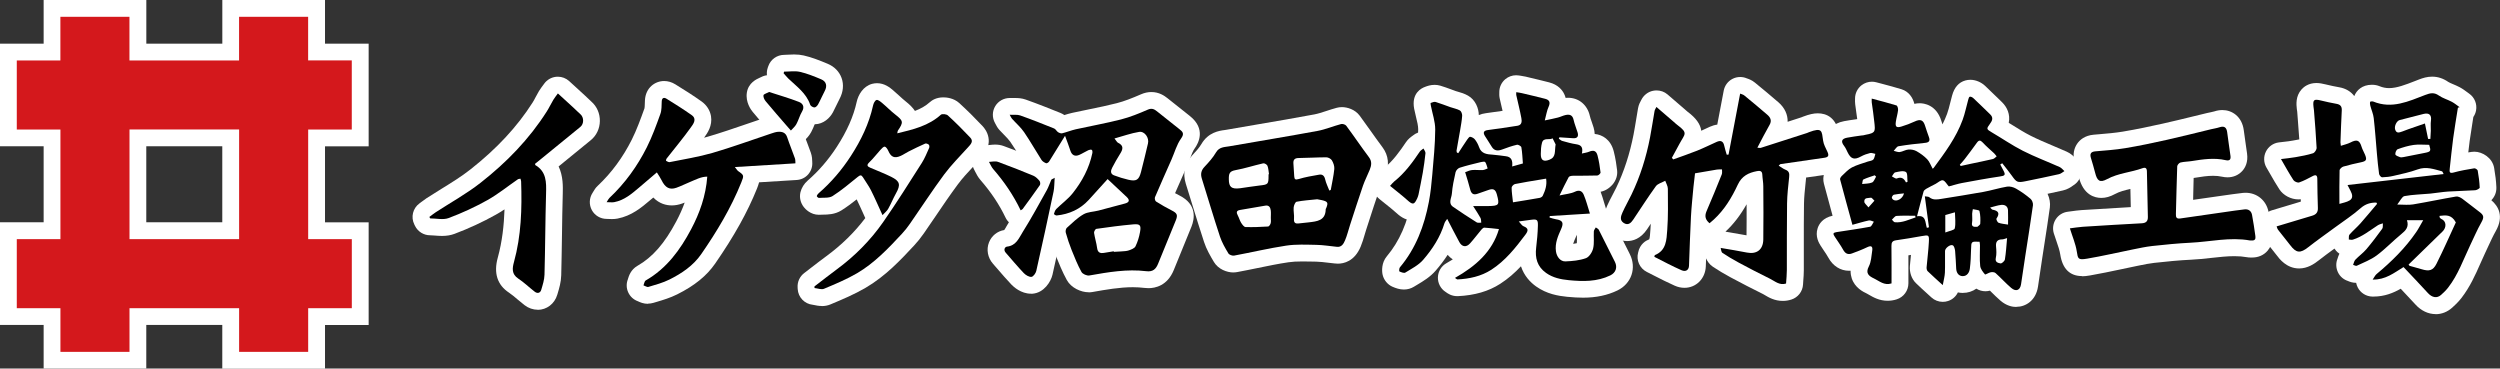 <?xml version="1.0" encoding="UTF-8"?>
<svg xmlns="http://www.w3.org/2000/svg" id="_レイヤー_1" viewBox="0 0 573.37 84.53">
  <rect x="0" y="0" width="573.37" height="84.53" fill="#333333" stroke="none"/>
  <defs>
    <style>.cls-1,.cls-2,.cls-3{stroke-width:0px;}.cls-2{fill:#fff;}.cls-3{fill:#d4181c;}</style>
  </defs>
  <path class="cls-2" d="m462.44,70.4c-.89,0-2.25-.25-3.64-1.45-.78-.67-1.48-1.37-2.16-2.04-.08-.08-.17-.17-.25-.25-.31.08-.65.14-1.04.14-.73,0-1.46-.21-2.08-.6-.88.63-1.94.98-3.11.98-.02,0-.08,0-.1,0-.35,0-.69-.05-1.02-.12-.44.92-1.24,1.64-2.24,1.97-.4.14-.82.2-1.23.2-.95,0-1.88-.35-2.6-1.01l-1.03-.94c-.94-.85-1.75-1.59-2.53-2.35-.99-.97-1.5-2.44-1.38-3.95.07-.79.15-1.58.23-2.37,0-.05.01-.1.02-.15-.2.03-.39.06-.59.1,0,1.36,0,2.71,0,4.07v2.35c0,1.67-1.08,3.16-2.68,3.67-.68.22-1.38.33-2.08.33-1.91,0-3.31-.81-4.24-1.35-.18-.1-.35-.21-.53-.3-.82-.39-2.74-1.3-3.47-3.51-.15-.46-.27-1.04-.26-1.73-.12,0-.23.01-.35.01-1.98,0-3.71-1.1-4.75-3.01-.27-.5-.63-1.03-1.01-1.59-.26-.38-.52-.76-.76-1.15-.33-.52-1.34-2.1-.67-4.06.29-.85,1.11-2.32,3.41-2.81-.69-2.5-1.35-4.93-1.99-7.36-.42-1.61.16-3.35,1.55-4.64.13-.12.53-.51.59-.57-.05-.09-.09-.18-.14-.28l-.15-.31c-.09-.19-.21-.45-.27-.54-1.65-2.14-1.3-4.02-.95-4.94.35-.92,1.34-2.55,4-3.05.84-.16,1.69-.28,2.54-.4l.47-.07c-.07-.56-.15-1.14-.24-1.74-.08-.54-.15-1.09-.22-1.63-.06-.47-.05-.87-.04-1.15v-.2c0-1.2.56-2.33,1.51-3.06.68-.52,1.51-.8,2.35-.8.33,0,.67.04,1,.13l1.37.36c1.53.41,2.98.79,4.46,1.25,1.6.5,2.56,1.88,2.92,3.34.42-.1.83-.14,1.23-.14.88,0,3.83.3,4.97,4.1.07.25.15.49.24.74.4-.79.76-1.59,1.06-2.41.28-.76.49-1.62.72-2.53.14-.55.28-1.11.43-1.66.52-1.9,1.54-3.05,3.06-3.47.36-.1.74-.15,1.13-.15,1.19,0,2.45.52,3.38,1.39,1.12,1.05,2.21,2.12,3.31,3.19l.6.59c1.12,1.1,1.91,2.77,1.51,4.7.25.15.5.31.75.46,1.47.92,2.85,1.78,4.27,2.5,1.62.82,3.31,1.53,5.1,2.29,1.06.45,2.12.89,3.17,1.36.95.42,1.56,1.05,1.93,1.42l.13.13c.93.81,1.41,2.02,1.3,3.25s-.82,2.33-1.88,2.96l-.13.09c-.44.31-1.17.82-2.21,1.05-1.17.27-2.36.52-3.53.77.47.99.67,2.11.53,3.14-.38,2.78-.82,5.59-1.24,8.31l-.5,3.24c-.17,1.12-.34,2.24-.5,3.36-.16,1.08-.32,2.16-.48,3.24-.49,3.2-2.83,4.63-4.94,4.63Z"></path>
  <path class="cls-2" d="m558.61,72.04c-1.7,0-3.34-.78-4.63-2.2-1.11-1.22-2.24-2.42-3.38-3.62-1.67.95-3.68,1.8-6.27,1.8h-.24c-1.42-.03-2.71-.84-3.35-2.1-.17-.33-.29-.69-.36-1.05-.87,0-1.55-.28-1.88-.42.01,0,.08.03.15.04-1.07-.3-1.96-1.03-2.44-2.03s-.52-2.15-.09-3.17l.02-.08c.08-.25.2-.62.4-1.03-.29-.19-.55-.42-.78-.69-.13-.15-.25-.31-.35-.48-1.25.91-2.45,1.79-3.62,2.71-1.09.86-2.58,1.84-4.48,1.85-2.89,0-4.54-2.21-5.16-3.04-.44-.59-.9-1.16-1.37-1.73-.46-.57-.92-1.14-1.36-1.72-.59-.77-.83-1.56-.93-1.91-.32-.95-.26-1.98.17-2.89.47-.98,1.33-1.72,2.37-2.04l6.66-2c0-.18,0-.36-.01-.54-.18.02-.37.03-.55.03-1.7,0-3.45-.92-4.35-2.3-.78-1.19-1.46-2.38-2.18-3.64-.25-.44-.51-.9-.79-1.36-.65-1.12-.7-2.49-.13-3.65.57-1.16,1.69-1.96,2.97-2.12.37-.05.74-.09,1.11-.13.73-.08,1.42-.16,2.06-.28.5-.09,1.02-.18,1.52-.28-.1-1.49-.21-2.98-.33-4.44l-.15-1.96-.02-.12c-.03-.16-.05-.33-.07-.49-.1-.94-.32-2.88,1.09-4.46.49-.55,1.58-1.46,3.4-1.46.72,0,1.41.15,2,.29,1.22.3,2.29.52,3.26.69,1.48.26,2.67.98,3.43,2.02.5-1.3,1.78-2.6,4.05-2.6.62,0,1.21.11,1.74.33.71.29,1.43.44,2.19.44,1.79,0,3.78-.78,5.89-1.6l1-.39c.83-.32,1.83-.64,2.99-.64,1.31,0,2.55.41,3.7,1.21.2.14.64.32,1.06.5.47.2,1,.42,1.55.71.7.37,1.28.81,1.74,1.15.15.11.3.23.45.33,1.24.87,1.85,2.38,1.57,3.87-.1.54-.32,1.04-.62,1.48-.04.23-.08.47-.11.7-.26,1.59-.51,3.18-.73,4.77-.12.88-.22,1.77-.32,2.66.25-.04.49-.08.72-.12.21-.03.46-.05.67-.05,1.87,0,4.14,1.42,4.54,3.72.28,1.6.45,3.04.51,4.4.06,1.26-.43,2.26-1.15,3.01,1.64,1.4,2.93,3.68,1.01,7.09-.61,1.07-1.14,2.23-1.71,3.46-.23.5-.46,1-.7,1.5-.39.81-.75,1.63-1.11,2.45-1.17,2.65-2.39,5.39-4.36,7.94-.73.94-1.56,1.71-2.12,2.21-1.09.97-2.4,1.49-3.8,1.49Z"></path>
  <path class="cls-2" d="m363.05,68.27c-1.07,0-2.19-.06-3.63-.2-2.03-.2-4.68-.64-7.11-2.37-1.32-.94-2.75-2.41-3.48-4.63-1.4,1.49-2.95,2.86-4.77,4.03-2.66,1.71-5.82,2.63-9.67,2.82-.06,0-.13,0-.2,0-1.32,0-2.19-.64-2.52-.88l-.13-.09c-1.13-.73-1.8-2-1.76-3.35.04-1.35.78-2.58,1.96-3.24.51-.29.99-.58,1.45-.87-.43-.28-.82-.63-1.18-1.04-.79,1.22-1.7,2.42-2.75,3.63-1.27,1.46-2.81,2.38-4.18,3.2-.27.16-.54.32-.8.48-.68.42-1.47.64-2.3.64-.99,0-1.83-.3-2.6-.63-1.12-.48-1.99-1.53-2.27-2.72-.22-.9-.26-2.82.94-4.25,2.91-3.46,4.76-7.68,5.82-13.29.37-1.95.57-3.97.73-5.85l.14-1.56c.26-2.93.5-5.7.52-8.47,0-.76-.23-1.74-.49-2.77-.16-.63-.31-1.27-.43-1.9-.69-3.61,1.7-4.75,2.45-5.02l.1-.04c.45-.17,1.19-.44,2.13-.44.44,0,.87.06,1.29.18.88.26,1.69.56,2.48.85.36.14.73.27,1.09.4.18.06.36.11.54.16.61.17,1.44.41,2.28.89,1.7.97,2.44,2.91,2.46,4.45.46-.2.99-.35,1.61-.43,1.31-.17,2.62-.35,3.84-.54-.08-.35-.17-.71-.25-1.07-.14-.58-.27-1.16-.4-1.74-.13-.58-.11-1.06-.1-1.35v-.15c0-1.13.5-2.21,1.37-2.94.7-.59,1.58-.91,2.49-.91.21,0,.43.02.64.05l.4.06c.41.06.79.13,1.17.21l.61.15c1.59.38,3.17.75,4.75,1.16,2.06.53,3.03,1.76,3.47,2.7.12.25.23.53.31.86.19-.02.37-.03.55-.03,2.49,0,4.45,1.64,5.01,4.17.08.39.25.86.43,1.36.15.43.3.86.43,1.3.16.53.23,1.02.25,1.47,1.73.16,3.66,1.26,4.36,3.95.43,1.65.65,3.29.78,4.38.14,1.16-.24,2.33-1.06,3.29-.37.43-1.32,1.37-2.72,1.64.31.84.56,1.67.8,2.48.13.42.26.86.4,1.31.14.45.2.92.18,1.39.47.31,1.14.84,1.61,1.75,1.18,2.31,2.34,4.62,3.49,6.94l.23.47c.76,1.53.89,3.21.37,4.74-.52,1.53-1.66,2.79-3.2,3.54-2.31,1.12-4.91,1.67-7.92,1.67Zm-1.52-14.16c-.32.71-.58,1.3-.73,1.82.28-.04.57-.09.84-.15.04-.34.03-.8.02-1.25,0-.23,0-.46,0-.69-.04.1-.09.19-.12.27Z"></path>
  <path class="cls-2" d="m408.85,69.01c-1.86,0-3.21-.8-4.11-1.34-.17-.1-.33-.2-.5-.28-2.36-1.15-4.64-2.35-7.35-3.79-1.43-.77-2.78-1.58-4.03-2.41-.83-.56-1.3-1.29-1.57-1.93-.02.62-.05,1.25-.07,1.87-.12,2.78-2.22,4.88-4.89,4.88-.75,0-1.5-.16-2.24-.49-1.61-.71-3.15-1.5-4.64-2.26-.59-.3-1.17-.6-1.75-.89-1.64-.82-2.48-2.68-2-4.45.4-1.99,1.83-2.75,2.43-2.98.08-.03.12-.06.12-.06.13-.24.21-1.33.25-1.98l.03-.42c.03-.39.05-.78.07-1.17-.28.42-.55.83-.83,1.25-1.52,2.26-3.34,2.73-4.59,2.73-.98,0-1.93-.28-2.82-.84-.92-.58-3.77-2.81-1.76-7.27.4-.9.84-1.74,1.27-2.55.28-.54.56-1.08.83-1.62,1.77-3.68,3.1-7.77,3.95-12.15.22-1.13.4-2.26.59-3.4.14-.88.29-1.75.44-2.63.15-.83.48-1.43.68-1.79l.07-.13c.53-1.07,1.53-1.86,2.7-2.09.26-.05.53-.08.8-.08.91,0,1.8.31,2.5.91l3.96,3.41.33.29c.1.09.2.18.31.27,1.91,1.42,2.95,2.83,3.15,4.37.14-.06.28-.13.42-.2.52-.24,1.04-.48,1.56-.72.57-.25,1.13-.42,1.69-.49l1.48-7.79c.22-1.15.94-2.13,1.97-2.68.56-.3,1.19-.45,1.81-.45.51,0,1.03.1,1.51.31.43.14,1.15.39,1.87.98,1.75,1.43,3.6,2.96,5.41,4.53,1.43,1.25,2.14,2.83,2.09,4.45.86-.28,3.15-1.02,3.15-1.02.15-.07.29-.12.42-.17,1.41-.53,2.4-.75,3.34-.75,1.96,0,4.42.92,4.99,5.29l.06.47c.04.16.27.65.42.96l.23.48c.76,1.64.77,3.15.05,4.48-.5.91-1.55,2.07-3.73,2.38-1.57.22-3.14.45-4.7.67,0,.1-.01.19-.02.29l-.1.99c-.17,1.65-.34,3.2-.36,4.71-.05,3.17-.04,6.4-.04,9.53,0,1.91,0,3.83,0,5.74,0,.83-.06,1.6-.12,2.35-.02.31-.05.62-.06.93-.09,1.59-1.16,2.96-2.67,3.44-.64.21-1.3.31-1.96.31Zm-11.62-15.62c1.14.19,2.24.38,3.33.58.03-2.36.03-4.75.02-7.12-1.45,2.55-3.02,4.59-4.85,6.28.51.09,1.01.17,1.51.26Z"></path>
  <path class="cls-2" d="m282.89,62.49c-1.51,0-3.48-.74-4.47-2.39-.88-1.47-1.73-2.94-2.28-4.62-.95-2.88-1.85-5.82-2.73-8.66-.48-1.57-.96-3.13-1.45-4.69-.76-2.43-.25-4.68,1.49-6.52.75-.79,1.59-1.71,2.1-2.59,1.57-2.68,4.08-3.03,5.29-3.19.13-.02.26-.03.39-.06,2.38-.42,4.76-.82,7.14-1.23,4.29-.73,8.73-1.49,13.07-2.3.84-.16,1.77-.46,2.74-.78.77-.25,1.56-.52,2.41-.74.37-.1.77-.15,1.18-.15,1.21,0,3,.51,4.08,1.97.85,1.15,1.68,2.31,2.5,3.47.89,1.25,1.77,2.5,2.69,3.72,1.45,1.93,1.67,4.17.67,6.66-.21.53-.45,1.06-.69,1.59-.3.66-.58,1.28-.78,1.85-.78,2.26-1.53,4.59-2.26,6.85l-.68,2.1c-.12.36-.22.73-.33,1.09-.24.83-.52,1.77-.91,2.71-1.42,3.38-3.88,3.89-5.23,3.89-.24,0-.49-.02-.75-.05-.47-.05-.94-.11-1.42-.16-.98-.12-1.91-.23-2.77-.25l-1.07-.02c-.71-.02-1.42-.03-2.13-.03-1.3,0-2.31.06-3.18.19-2.37.35-4.7.83-7.17,1.34-1.53.31-3.06.63-4.6.91-.28.05-.57.08-.86.08Z"></path>
  <path class="cls-2" d="m249.67,67.03c-1.72,0-3.98-.97-5-2.81-1.01-1.84-1.79-3.77-2.48-5.47-.52-1.29-1-2.7-1.46-4.32-.13-.46-.2-1-.18-1.56-.86-.37-1.57-.97-1.98-1.54-.72-1.01-.92-2.32-.53-3.5l.03-.1c.19-.57.53-1.64,1.45-2.55.51-.51,1.05-.98,1.59-1.46.72-.63,1.39-1.23,1.86-1.81.73-.91,1.35-1.82,1.88-2.74-.27-.11-.53-.24-.77-.4-.08.12-.15.24-.23.36-.69,1.09-2.15,2.18-3.87,2.18-.51,0-1.08-.11-1.55-.31-1.24-.52-2.18-1.27-2.8-2.23-.55-.86-1.09-1.74-1.62-2.62-.78-1.28-1.51-2.49-2.31-3.64-.33-.47-.84-1-1.39-1.56-.37-.38-.74-.76-1.1-1.15-.44-.49-.69-.97-.85-1.29-.04-.08-.09-.17-.15-.28-.69-1.22-.67-2.73.07-3.92.7-1.14,1.95-1.83,3.28-1.83.06,0,.13,0,.19,0,.11,0,.22,0,.32,0h.74c.7,0,1.53.04,2.44.36,2.82,1,5.58,2.1,7.95,3.06.35.14.65.31.91.49.54-.17,1.13-.36,1.78-.5,1.31-.29,2.63-.56,3.95-.83,2.19-.45,4.25-.87,6.31-1.4,1.73-.44,3.47-1.14,5.56-2.04.78-.34,1.57-.51,2.35-.51,1.74,0,2.95.81,3.71,1.42.94.75,5.12,4.07,5.12,4.07,3.71,2.96,2.01,6.19,1.11,7.44-.4.55-.74,1.44-1.09,2.38-.22.58-.44,1.16-.69,1.72l-1.09,2.46c-.55,1.23-1.09,2.47-1.63,3.7.34.19.69.37,1.04.55,4.04,2.05,3.43,5.35,2.72,7.13-.91,2.25-1.83,4.5-2.75,6.75l-1.31,3.21c-1.47,3.61-4.27,4.15-5.8,4.15-.3,0-.61-.02-.94-.06-.85-.1-1.71-.16-2.64-.16-3,0-6.04.53-9.26,1.1-.3.05-.58.08-.86.08Z"></path>
  <path class="cls-2" d="m477.53,63.32c-2.81,0-4.5-1.66-5.01-4.93-.15-.96-.48-1.93-.87-3.05-.21-.59-.41-1.2-.61-1.82-.34-1.09-.17-2.27.44-3.23.62-.96,1.63-1.59,2.76-1.73.27-.03.55-.07.84-.11.71-.1,1.51-.21,2.35-.27,3.75-.24,7.5-.47,11.26-.68-.03-1.39-.06-2.78-.09-4.17-1.35.32-2.52.62-3.51,1.16-1.14.62-2.14.9-3.15.9-1.48,0-4.13-.62-5.17-4.8-.22-.89-.49-1.78-.77-2.73l-.16-.54c-.61-2.04-.04-3.48.54-4.34.58-.85,1.71-1.91,3.83-2.09l1.19-.1c1.88-.16,3.66-.31,5.38-.59,3.26-.54,6.51-1.24,9.25-1.85,2.29-.51,4.62-1.08,6.87-1.63,1.09-.27,2.19-.54,3.29-.8.28-.07.57-.13.85-.18.31-.06.6-.12.77-.18.66-.22,1.29-.32,1.91-.32,2.14,0,4.48,1.44,4.89,4.65.13,1.03.28,2.06.43,3.09.11.74.22,1.49.32,2.24.27,1.96-.42,3.23-1.05,3.94-.85.97-2.07,1.51-3.42,1.51-.42,0-.85-.05-1.31-.15-.61-.14-1.27-.2-2.01-.2-1.31,0-2.66.2-4.3.47-.05,0-.11.02-.16.02-.04,1.21-.06,2.42-.09,3.63-.01.46-.02.92-.03,1.39,2.33-.34,4.66-.67,7-1l2.05-.29c.79-.11,1.58-.22,2.37-.3.21-.02.42-.03.61-.03,2.64,0,4.76,1.77,5.27,4.39.26,1.34.45,2.66.64,3.94l.16,1.1c.29,1.99-.52,3.28-1.03,3.87-.86,1-2.11,1.55-3.51,1.55-.08,0-.17,0-.26,0-.04,0-.09,0-.15,0-.28,0-.54-.02-.8-.07-.88-.16-1.83-.24-2.89-.24-1.7,0-3.45.2-5.3.4-1.49.17-3.03.34-4.62.41-2.81.13-5.61.42-8.48.73-1.09.12-2.23.35-3.44.6l-.73.15c-1.18.24-2.35.49-3.53.74-2.28.48-4.63.98-7,1.39-.76.13-1.31.19-1.82.19Z"></path>
  <path class="cls-2" d="m188.47,70.18c-.69,0-1.3-.12-1.74-.22-.11-.02-.22-.05-.33-.06-1.88-.19-3.34-1.72-3.45-3.61l-.02-.37c-.08-1.28.49-2.51,1.51-3.29.53-.4,1.05-.81,1.57-1.21,1.18-.91,2.37-1.83,3.57-2.71,3.43-2.52,6.41-5.44,8.87-8.69-.14-.32-.29-.63-.42-.94-.53-1.17-1.03-2.29-1.55-3.35-1.1.87-2.24,1.72-3.48,2.51-1.52.96-3.16.98-4.26.99-.22,0-.43,0-.64.02-.1,0-.21.01-.3.01h0c-1.9,0-3.11-1.33-3.43-1.74-.78-.99-1.07-2.23-.79-3.42.24-1.01.84-1.97,1.68-2.7,2.52-2.19,4.76-4.79,6.66-7.72,2.33-3.6,3.83-6.98,4.56-10.31.36-1.62,1.47-3.57,3.53-4.14.34-.09.78-.15,1.13-.15,1.76,0,3.01,1.05,3.68,1.62.49.41.96.84,1.43,1.27.51.47.99.91,1.46,1.28.93.73,1.64,1.45,2.13,2.19,1.28-.49,2.42-1.11,3.38-1.98.58-.52,1.58-1.13,3.14-1.13.67,0,2.35.13,3.65,1.31,1.8,1.65,3.6,3.43,5.35,5.29.75.8,2.95,3.7-.37,7.34l-.1.11c-.53.58-1.06,1.16-1.6,1.74-1.33,1.42-2.58,2.77-3.63,4.19-1.75,2.36-3.46,4.87-5.1,7.3-.88,1.3-1.77,2.6-2.67,3.9-.73,1.05-1.45,1.95-2.2,2.75-3.09,3.32-6.59,7.08-11.19,9.76-2.57,1.5-5.26,2.63-7.86,3.72l-.16.07c-.61.26-1.29.39-2,.39Z"></path>
  <path class="cls-2" d="m148.61,69.68c-1.05,0-1.84-.37-2.27-.57l-.07-.03c-.98-.36-1.77-1.09-2.2-2.05-.43-.95-.45-2.03-.06-3l.02-.08c.19-.63.62-2.09,2.16-2.98,3.49-2,6.23-5.14,8.91-10.19.79-1.49,1.43-2.92,1.93-4.32-.2.08-.4.15-.61.23-.8.28-1.58.42-2.34.42-1.24,0-2.84-.36-4.25-1.81-.26.22-.51.44-.77.65-1.91,1.62-4.2,3.56-7.44,4.18-.41.08-.82.11-1.29.11-.2,0-.42,0-.65-.02-.17,0-.35-.02-.55-.02-1.41,0-2.71-.77-3.39-2.01-.67-1.24-.62-2.75.15-3.94.09-.14.15-.25.21-.34.21-.36.5-.85,1.03-1.34,3.11-2.92,5.72-6.46,7.77-10.54,1.13-2.25,2.04-4.77,2.92-7.21.04-.16.06-.7.07-1.06,0-.26.02-.52.03-.77.16-2.9,2.33-4.41,4.4-4.41.88,0,1.77.26,2.57.76,2.15,1.33,4.09,2.55,6.01,3.92,1.18.84,1.94,2.04,2.17,3.37.37,2.22-.87,3.94-1.39,4.67-.07.09-.13.19-.2.28.28-.07.56-.15.83-.23,3.03-.88,6.1-1.94,9.08-2.96,1.42-.49,2.84-.97,4.26-1.45l.11-.04c.59-.2,1.41-.47,2.37-.54.21-.02.41-.02.61-.02,2.62,0,4.66,1.46,5.47,3.91.29.87.62,1.73.95,2.59.28.73.56,1.45.81,2.19.3.85.31,1.62.32,2.03v.1c.09,1.03-.24,2.03-.92,2.82-.68.79-1.65,1.24-2.68,1.3l-8.59.53c-.12.47-.29.95-.49,1.45-2.19,5.44-5.24,10.9-9.58,17.18-1.96,2.83-4.73,5.08-8.72,7.07-1.58.79-3.24,1.29-4.69,1.72l-.75.22c-.4.12-.82.18-1.25.19Z"></path>
  <path class="cls-2" d="m123.33,71.04c-1.07,0-2.12-.36-3.02-1.05-.56-.43-1.11-.89-1.65-1.35-.67-.57-1.3-1.1-1.91-1.51-2.7-1.78-3.57-4.49-2.58-8.06,1.02-3.7,1.42-7.47,1.54-11.05-.65.43-1.31.84-2.01,1.23-3,1.68-6.18,3.15-9.45,4.38-.85.32-1.79.48-2.87.48-.61,0-1.18-.05-1.69-.09-.35-.03-.71-.06-1.05-.06-1.46,0-2.8-.83-3.45-2.14l-.17-.35c-.83-1.68-.34-3.7,1.17-4.81l.41-.31c.4-.31.81-.61,1.23-.89,1.13-.73,2.27-1.44,3.42-2.15,2.37-1.46,4.6-2.84,6.63-4.44,6.05-4.76,10.72-9.78,14.27-15.35.25-.39.46-.79.67-1.2.25-.47.51-.95.78-1.41.35-.57.73-1.07,1-1.43l.22-.3c.65-.89,1.64-1.46,2.73-1.57.13-.01.26-.02.39-.02.96,0,1.89.36,2.6,1.01l1.12,1.02c.86.79,1.69,1.54,2.52,2.31.24.22.47.44.7.66.25.24.5.49.76.72,1.26,1.1,1.97,2.73,1.94,4.47-.03,1.72-.78,3.3-2.06,4.35l-7.4,6.04c1.06,2.22.99,4.62.95,6.31-.09,3.17-.14,6.34-.18,9.51-.05,3.05-.09,6.1-.17,9.14-.04,1.59-.46,2.98-.83,4.21l-.08.26c-.61,2.07-2.42,3.46-4.49,3.46Z"></path>
  <path class="cls-2" d="m236.46,67.36c-2.31,0-4-1.59-4.47-2.07-1.13-1.18-2.18-2.41-3.2-3.59-.35-.41-.7-.82-1.06-1.22-1.2-1.37-1.55-3.25-.91-4.88.59-1.52,1.92-2.59,3.5-2.84.15-.2.35-.56.49-.81.17-.29.34-.59.51-.86,1.52-2.41,2.95-5,4.34-7.5l1.03-1.85c.13-.24.28-.6.43-.99.15-.37.29-.74.46-1.1.59-1.3,1.67-1.85,2.07-2.05.07-.04.17-.08.29-.16.6-.34,1.26-.52,1.93-.52.71,0,1.43.2,2.05.59,1.21.76,1.9,2.13,1.79,3.56-.03.38-.04.73-.06,1.06-.04.83-.08,1.7-.28,2.63-1.44,6.8-2.74,12.76-3.98,18.23-.36,1.58-1.92,4.16-4.58,4.37-.1,0-.27.01-.37.01Z"></path>
  <path class="cls-2" d="m234.09,52.06c-.35,0-.7-.05-1.04-.14-1.06-.3-1.97-1.03-2.44-2.03-1.44-3-3.31-5.81-5.72-8.58-.6-.68-.95-1.39-1.21-1.9-.06-.12-.12-.25-.19-.37-.68-1.18-.68-2.63-.02-3.81s1.91-1.93,3.27-1.96c.11,0,.22-.02.33-.03.39-.04.79-.08,1.17-.08.71,0,1.34.11,1.95.33,2.47.89,5.11,1.92,8.3,3.25,1.32.55,2.22,1.48,2.86,2.23,1.31,1.55,1.46,4.03.33,5.66-1.13,1.63-2.31,3.25-3.45,4.8l-.56.77c-.53.73-1.17,1.09-1.44,1.24-.63.4-1.37.62-2.12.62Z"></path>
  <path class="cls-2" d="m324.03,50.56c-1.87,0-3.15-1.15-3.91-1.84-.73-.66-1.55-1.31-2.42-2-.43-.35-.88-.7-1.34-1.08-.83-.67-1.34-1.66-1.41-2.73-.07-1.06.3-2.11,1.03-2.89.09-.09.16-.18.24-.27.29-.33.64-.74,1.15-1.14,2.07-1.65,3.71-3.95,5.07-5.98.53-.79,1.18-1.24,1.53-1.49l.09-.07c.69-.57,1.54-.87,2.42-.87.3,0,.59.03.89.1,1.14.27,2.07,1.04,2.58,2.09.33.57.97,1.66.82,3.13-.14,1.46-.36,3.02-.66,4.77-.24,1.38-.52,2.74-.79,4.11l-.2.97c-.11.54-.29,1.09-.54,1.64-.4.88-1.6,3.55-4.56,3.55Z"></path>
  <path class="cls-2" d="m186.8,28.5c-1.71,0-3.91-1.13-4.62-3.24-.37-1.11-1.3-1.98-2.77-3.3-.42-.38-.84-.75-1.24-1.14-.42-.4-.75-.79-1.04-1.13l-.29-.33c-.92-1.04-1.21-2.5-.76-3.82l.13-.37c.54-1.55,2-2.59,3.64-2.59.31,0,.62-.02.92-.04.45-.02.9-.05,1.34-.05.82,0,1.55.08,2.22.23,1.91.44,3.62,1.13,5.5,1.91,1.54.64,2.67,1.81,3.19,3.27.54,1.51.37,3.2-.46,4.76-.23.43-.44.88-.65,1.32-.28.6-.57,1.2-.88,1.78-.7,1.3-2.16,2.7-4.15,2.74-.03,0-.06,0-.09,0Z"></path>
  <path class="cls-2" d="m181.39,33.79c-1.11,0-2.16-.48-2.89-1.31,0,0-.79-.89-1.03-1.17l-1.18-1.36c-1.23-1.42-2.46-2.84-3.66-4.29-.4-.48-1.68-2.23-1.34-4.42.35-2.26,2.25-3.1,2.97-3.42.09-.04.19-.08.28-.13.58-.31,1.22-.47,1.87-.47.4,0,.8.06,1.18.19.64.21,1.28.41,1.92.61,1.68.53,3.42,1.08,5.14,1.75,1.53.59,2.69,1.77,3.18,3.22.51,1.48.3,3.1-.57,4.56-.13.21-.28.59-.43.98-.21.53-.45,1.14-.79,1.77-.47.86-1.05,1.45-1.48,1.88-.09.09-.19.19-.27.29-.73.83-1.79,1.31-2.89,1.31h0Z"></path>
  <path class="cls-1" d="m454.06,55.45c-1.98-.1-1.95-.1-2,1.71-.04,1.48-.09,2.97-.28,4.44-.11.9-.65,1.75-1.65,1.73-.93-.02-1.42-.76-1.48-1.7-.08-1.36-.12-2.73-.25-4.09-.05-.46-.23-1.14-.54-1.28-.59-.27-1.76.65-1.77,1.3-.03,1.66.04,3.32-.03,4.98-.04.85-.28,1.7-.49,2.85-1.37-1.25-2.44-2.2-3.47-3.2-.19-.19-.26-.59-.24-.88.16-1.92.42-3.84.52-5.77.09-1.68,0-1.68-1.66-1.39-1.95.34-3.91.69-5.87.96-.86.12-1.06.52-1.05,1.32.04,2.86.02,5.71.02,8.57-1.69.54-2.79-.55-4.01-1.13-1.12-.53-2.05-1.14-1.2-2.76.55-1.05.59-2.39.78-3.61.13-.83-.09-1.31-1.11-.82-1.14.55-2.34,1.01-3.54,1.45-.92.34-1.55.02-2.03-.87-.56-1.03-1.28-1.98-1.91-2.97-.15-.23-.35-.55-.28-.75.06-.17.45-.27.71-.31,2.56-.4,5.13-.75,7.68-1.23.34-.06.57-.75.85-1.16-.38-.1-.8-.36-1.14-.28-1.23.26-2.44.64-3.77,1-.99-3.6-1.93-7-2.83-10.42-.06-.23.22-.63.45-.84.72-.67,1.41-1.45,2.27-1.9,1.14-.59,2.42-.92,3.65-1.35.42-.15.97-.16,1.24-.45.29-.31.33-.87.48-1.31-.41-.07-.84-.28-1.21-.19-.71.17-1.43.43-2.07.78-1.52.84-2.32.62-3.07-.92-.25-.51-.47-1.05-.82-1.5-.78-1.01-.58-1.64.69-1.88,1.1-.21,2.21-.35,3.31-.51.12-.02.26,0,.37-.03.83-.24,1.89-.26,2.42-.8.4-.41.22-1.48.14-2.25-.14-1.51-.39-3.01-.59-4.52-.03-.26,0-.53,0-.86,1.98.53,3.84,1,5.67,1.57.23.07.41.72.37,1.08-.1.89-.38,1.76-.51,2.65-.17,1.18.13,1.46,1.31,1.1,1.02-.31,2.03-.69,3-1.14,1.33-.63,1.99-.37,2.41,1.03.26.86.57,1.7.87,2.55.3.83.05,1.22-.86,1.31-2.05.21-4.1.44-6.13.78-.41.07-.73.69-1.09,1.05.46.1.95.34,1.38.28.68-.1,1.33-.53,2.01-.58.61-.05,1.33.09,1.86.39.88.5,1.73,1.11,2.43,1.84.53.55.8,1.36,1.24,2.15-.09.05.12,0,.22-.13,2.57-3.49,5.18-6.97,6.68-11.09.53-1.45.82-2.98,1.24-4.47.08-.29.19-.75.37-.8.24-.07.63.13.85.34,1.3,1.22,2.58,2.48,3.86,3.72.78.76.45,1.47-.09,2.19-.84,1.13-.77,1.2.44,1.92,2.39,1.4,4.67,2.98,7.13,4.23,2.74,1.39,5.63,2.47,8.44,3.73.42.19.73.61,1.09.93-.41.24-.79.6-1.23.7-2.53.57-5.08,1.09-7.62,1.61-1.91.39-2.12.28-3.21-1.26-.69-.98-1.46-1.9-2.2-2.85-.15.09-.31.19-.46.28.24.45.47.89.71,1.34.58,1.07.38,1.25-.83,1.42-2.89.42-5.77.96-8.65,1.49-.96.18-1.9.49-2.99.77.09.03-.01.03-.06-.02-.45-.48-.82-1.26-1.34-1.37-.48-.1-1.11.52-1.67.82-.73.38-1.47.74-2.18,1.15-.24.14-.51.38-.58.62-.51,1.81-.97,3.64-1.5,5.66,2.13-.35,1.84,1.45,2.26,2.66.16-.05.32-.1.48-.14-.31-2.29-.61-4.59-.95-7.1.42.08.82.04,1.04.22.85.68,1.78.52,2.72.37,3.22-.53,6.45-1.01,9.66-1.6,1.82-.33,3.6-.9,5.43-1.21.65-.11,1.47.11,2.06.45,1.18.67,2.3,1.47,3.33,2.34.36.3.63,1.01.56,1.49-.53,3.84-1.15,7.67-1.74,11.5-.34,2.2-.65,4.41-.99,6.61-.21,1.38-1.16,1.78-2.26.84-1.25-1.07-2.36-2.31-3.59-3.41-.24-.22-.76-.25-1.11-.18-.47.09-1.22.61-1.31.49-.48-.56-1.03-1.25-1.1-1.94-.16-1.56-.04-3.15-.05-4.73,0-.28-.06-.55-.09-.81Zm-4.58-17.67c.07.1.13.19.2.29.78-.17,1.55-.34,2.33-.51,1.69-.36,3.38-.69,5.06-1.09.32-.07.57-.4.86-.61-.2-.24-.37-.5-.59-.71-.87-.82-1.8-1.58-2.6-2.46-.56-.6-.9-.58-1.35.05-.91,1.27-1.85,2.52-2.8,3.76-.34.44-.73.85-1.1,1.27Zm10.84,16.83c-.57.16-.84.29-1.11.29-1.12,0-1.52.54-1.42,1.64.08.86.14,1.77-.05,2.59-.24,1.04.54,1.18,1.08,1.28.29.05.94-.54,1-.91.25-1.53.34-3.09.5-4.89Zm-3.88-7c.27.25.39.46.55.48,1.31.24,1.74.81.9,2.03-.11.16.21.86.47.96.61.24,1.31.28,2.18.43,0-1.01.04-2.16-.01-3.3-.05-.92-.72-1.3-1.54-1.22-.79.08-1.57.36-2.53.6Zm-10.29,1.71v4c.9-.36,2.07-.53,2.17-.94.26-1.14.06-2.38.04-3.69-.93.27-1.52.43-2.21.63Zm7.35,2.7c.13-.14.65-.42.67-.73.06-.97.04-1.97-.19-2.9-.06-.25-.98-.28-1.51-.42-.06.35-.15.7-.16,1.05-.02.67.09,1.36-.02,2.01-.15.83.17,1.07,1.21.99Zm-14.17-2.16c-.03-.13-.06-.26-.09-.38-1.43,0-2.87-.06-4.3.04-.36.03-.68.56-1.03.86.22.21.43.57.68.59,1.72.16,3.19-.61,4.74-1.11Zm-2.21-8.02c.12-.05.25-.1.37-.15-.1-.78.05-1.99-.38-2.25-.59-.36-1.63-.08-2.44.09-.31.07-.52.6-.77.92.38.18.86.59,1.13.48,1.02-.42,1.64-.05,2.1.9Zm-6.84-1.32c-.1-.11-.21-.21-.31-.32-.87.31-1.77.56-2.6.96-.22.11-.2.68-.29,1.04.77-.1,1.6-.06,2.28-.35.42-.18.62-.87.92-1.34Zm-1.76,7.05c.6-.67.99-1.1,1.38-1.54-.27-.24-.61-.73-.81-.69-.59.13-1.59-.12-1.51.95.02.35.48.67.95,1.28Zm8.16-3.22c-.88.1-1.61.15-2.31.3-.21.05-.43.39-.48.63-.03.16.19.45.37.56.76.46,2.12-.24,2.42-1.49Z"></path>
  <path class="cls-1" d="m544.96,46.46c-1.33,0-2.44.31-3.55,1.28-1.82,1.61-3.89,2.94-5.85,4.39-2.06,1.52-4.15,2.98-6.16,4.56-1.84,1.45-2.76,1.38-4.16-.48-.88-1.18-1.86-2.3-2.75-3.48-.22-.29-.3-.7-.35-.81,2.81-.84,5.48-1.65,8.16-2.45.9-.27,1.35-.78,1.3-1.81-.1-2.23-.09-4.47-.13-6.71-.02-.77-.37-.93-1.05-.57-1.02.53-2.03,1.09-3.11,1.46-.35.12-1.09-.19-1.31-.53-.98-1.5-1.85-3.08-2.86-4.83,1.15-.15,2.26-.24,3.36-.44,1.34-.24,2.69-.48,3.98-.89.39-.12.85-.83.83-1.25-.14-2.88-.39-5.76-.61-8.64-.02-.25-.07-.49-.1-.74-.18-1.66.08-1.87,1.74-1.46,1.16.28,2.34.54,3.52.75.9.16,1.27.59,1.22,1.52-.13,2.44-.21,4.88-.3,7.32,0,.16.03.32.09.79.79-.26,1.53-.42,2.18-.75,1.52-.79,2.11-.56,2.59,1.02.19.62.55,1.19.79,1.8.46,1.15.27,1.45-.91,1.7-1.37.29-2.74.6-4.08.99-.35.1-.85.57-.86.87-.07,2.54-.04,5.08-.04,7.69.75-.24,1.65-.37,2.35-.8.86-.53.61-1.4.21-2.18-.21-.41-.43-.83-.7-1.35,7.46-.85,14.68-1.68,22.04-2.52-.16-.27-.24-.59-.39-.63-1.82-.47-3.58-1.16-5.56-.43-1.77.65-3.65,1.04-5.49,1.47-.88.21-1.79.32-2.68.34-.23,0-.64-.48-.68-.78-.22-1.55-.36-3.11-.5-4.67-.24-2.71-.42-5.43-.73-8.14-.11-.96-.53-1.87-.78-2.82-.08-.29-.11-.62-.04-.9.02-.08.51-.15.72-.06,4.27,1.76,8.09-.05,11.93-1.52,1.15-.44,2.02-.63,3.1.13.9.63,2.01.93,2.99,1.45.64.34,1.2.82,1.79,1.24-.13.03-.27.07-.4.1-.37,2.35-.77,4.69-1.09,7.05-.31,2.32-.53,4.65-.79,6.98-.08.7-.06,1.11.91.84,1.54-.43,3.14-.7,4.72-.96.24-.04.75.3.79.52.23,1.29.4,2.6.46,3.91,0,.19-.66.57-1.03.6-2.08.14-4.16.16-6.24.3-1.36.09-2.71.34-4.06.47-1.98.19-3.98.21-5.92.57-.58.11-.99,1.11-1.67,1.94,1.44,0,2.57.15,3.63-.03,3.3-.55,6.57-1.25,9.87-1.81.44-.07,1.03.22,1.43.51,1.34.97,2.6,2.04,3.93,3.02,1.07.79,1.07,1.27.41,2.45-.95,1.68-1.7,3.46-2.54,5.2-1.57,3.29-2.77,6.77-5.04,9.69-.48.62-1.05,1.18-1.64,1.7-.94.84-2.07.6-3.01-.43-1.83-2.01-3.72-3.97-5.59-5.96-2.2,1.34-4.13,2.93-7.08,2.87.39-.56.57-1,.9-1.27,3.42-2.85,6.58-5.95,9.1-9.64.56-.82,1.01-1.72,1.59-2.71h-3.73c.53,1.57-.3,2.37-1.32,3.21-1.92,1.57-3.64,3.4-5.62,4.87-1.36,1.01-3.02,1.63-4.57,2.37-.2.1-.56-.13-.84-.21.17-.4.24-.89.52-1.18.8-.84,1.77-1.52,2.52-2.4,1.28-1.51,2.48-3.1,3.64-4.7.21-.29.11-.82.15-1.24-.38.14-.81.22-1.15.44-1.85,1.2-3.58,2.63-5.73,3.3-.28.09-.62-.01-.93-.03.04-.38-.06-.88.15-1.12.79-.9,1.71-1.68,2.51-2.57,1.31-1.47,2.55-3,3.83-4.5-.07-.11-.14-.21-.21-.32Zm7.45,14.22c.05.06.13.26.26.3.89.27,1.81.48,2.7.76,1.73.53,2.63.35,3.43-1.24,1.62-3.21,3.05-6.5,4.44-9.49-1.04-1.92-2.38-1.63-3.74-1.5.02.2,0,.3.03.35.1.13.21.28.35.34,1.25.52,1.24,1.97.33,2.87-2.56,2.51-5.14,5.01-7.81,7.61Zm4.46-28.81c.18,0,.35,0,.53-.01.03-.62.08-1.24.1-1.86.02-.77-.08-1.56.03-2.32.19-1.29-.39-1.87-1.69-1.55-1.83.45-3.66.93-5.49,1.41-.68.18-1.27,1.39-1.03,2.16.32,1.05,1.06.64,1.72.43.43-.14.84-.33,1.27-.48,1.22-.43,2.45-.85,3.84-1.33.27,1.3.5,2.42.73,3.55Zm.26,1.34c-1.26,0-2.43-.13-3.56.03-1.25.18-2.48.55-3.66.98-.31.11-.6.81-.54,1.18.04.27.65.5,1.05.64.25.09.58.03.86-.02,1.57-.3,3.14-.62,4.71-.93,1.54-.3,1.59-.4,1.14-1.89Z"></path>
  <path class="cls-1" d="m334.45,35.13c.67-1.03,1.33-2.07,2.03-3.09.19-.27.5-.7.7-.67.4.06.85.31,1.1.63.39.51.72,1.11.93,1.72.54,1.58,1.83,1.67,3.19,1.76.99.07,1.97.23,2.96.35,1.26.15,1.61.97,1.45,2.35.87-.24,1.58-.45,2.46-.69-.1-1.27-.14-2.5-.35-3.71-.04-.26-.72-.65-1.01-.58-1.15.27-2.27.66-3.38,1.08-1.02.38-1.84.35-2.45-.7-.47-.81-1.02-1.58-1.51-2.38-.52-.84-.26-1.26.71-1.38,2.25-.29,4.5-.63,6.75-.98,1.05-.17,1.02-1.05.89-1.76-.33-1.77-.78-3.52-1.17-5.28-.03-.16,0-.32,0-.66.49.08.91.13,1.32.23,1.76.42,3.53.83,5.28,1.28,1.02.26,1.28.82.81,1.86-.4.87-.53,1.86-.87,3.11,1.22-.26,2.13-.43,3.01-.66.6-.15,1.16-.45,1.76-.58.9-.2,1.59-.02,1.83,1.07.22,1,.63,1.95.93,2.94.26.87-.05,1.37-1.01,1.31-1.06-.06-2.11-.14-3.17-.21-.04.1-.09.21-.13.31.26.18.49.44.78.52,1.07.3,2.15.61,3.24.77,1.16.17,1.57.75,1.27,2.12.66-.16,1.16-.21,1.61-.4,1.06-.45,1.69-.25,1.98.86.33,1.27.53,2.57.69,3.88.03.21-.46.69-.72.7-1.86.07-3.72.03-5.59.06-.35,0-.87.09-1,.32-.71,1.28-1.32,2.61-2.1,4.2,1.39-.32,2.56-.39,3.54-.86,1.06-.51,1.68-.09,2.01.69.57,1.33.92,2.76,1.42,4.32-3.29.2-6.25.38-9.21.57-.02.11-.03.23-.05.34.48.13.95.32,1.43.39,1.63.24,1.86.84,1.22,2.27-.72,1.6-1.44,3.24-1.18,5.1.17,1.21.99,2.34,2.17,2.3,1.59-.06,3.24-.21,4.71-.74.74-.27,1.45-1.38,1.65-2.24.29-1.24.09-2.6.16-3.9.02-.31.29-.61.45-.91.24.18.57.31.69.55,1.25,2.44,2.48,4.9,3.7,7.36.63,1.26.18,2.49-1.06,3.09-3.04,1.48-6.25,1.41-9.5,1.1-1.87-.18-3.67-.55-5.24-1.67-2.02-1.44-2.55-3.42-2.27-5.76.2-1.68.36-3.37.4-5.06.04-1.4-.2-1.54-1.58-1.36-.85.11-1.7.23-2.8.38.47.5.72.96,1.09,1.1,1.2.47,1.09,1.05.42,1.94-2.27,3.02-4.61,5.98-7.83,8.05-2.34,1.5-5.01,2.07-7.77,2.21-.1,0-.2-.12-.55-.35,4.71-2.67,8.55-5.98,10.09-11.2-1.23-.13-2.29-.27-3.36-.33-.21-.01-.48.24-.65.44-.88,1.04-1.69,2.14-2.6,3.15-.87.98-1.85.87-2.48-.28-.94-1.71-1.81-3.46-2.78-5.32-.2.31-.51.63-.63,1.01-.97,3.18-2.75,5.92-4.88,8.38-1.07,1.24-2.67,2.04-4.1,2.93-.3.18-.93-.08-1.35-.26-.09-.04-.07-.72.1-.93,3.68-4.38,5.61-9.53,6.66-15.05.39-2.06.6-4.15.78-6.24.29-3.44.65-6.89.67-10.34.01-1.8-.64-3.61-.99-5.42-.04-.22-.11-.64-.06-.66.37-.13.81-.33,1.15-.23,1.14.34,2.25.8,3.38,1.19.73.26,1.53.39,2.19.76.31.18.53.8.51,1.21-.07,1.12-.29,2.23-.47,3.34-.26,1.55-.55,3.1-.82,4.66-.02.14.05.29.08.43.12.06.23.12.35.18Zm3.4,12.13c1.36,0,2.37.01,3.38,0,2.59-.03,2.74-.23,2.07-2.67-.32-1.17-.84-1.42-1.96-1.01-.81.3-1.63.55-2.44.85-1.05.39-1.5-.08-1.74-1.07-.3-1.22-.7-2.42-1.13-3.87.47-.15,1.01-.44,1.57-.49.82-.08,1.66.05,2.49,0,.37-.02.73-.24,1.1-.37-.17-.5-.28-1.04-.56-1.46-.1-.15-.65-.08-.97,0-1.64.4-3.29.79-4.89,1.3-.39.12-.85.63-.94,1.03-.37,1.63-.72,3.28-.85,4.94-.08.98-.9,2.16.27,2.99,1.77,1.24,3.6,2.41,5.43,3.57.26.16.69.05,1.04.07-.05-.37-.01-.79-.18-1.1-.44-.82-.97-1.59-1.69-2.72Zm9.15-.86c2.09-.34,4.11-.66,6.13-1.02.25-.05.58-.25.69-.47.59-1.22,1.01-2.48.78-3.94-.55.09-.99.17-1.43.24-1.9.32-3.81.61-5.7,1-.32.06-.78.54-.78.83,0,1.02.17,2.03.31,3.36Zm9.78-13.28c-.14-.27-.41-.83-.69-1.39-.77.45-2.08-.25-2.43,1-.23.82-.27,1.71-.28,2.57-.02,1.5.65,1.88,2.06,1.3,1.49-.61,1.07-1.96,1.34-3.48Z"></path>
  <path class="cls-1" d="m407.95,38c.58.36,1.04.73,1.56.93.85.33.91.91.83,1.68-.21,2.01-.45,4.02-.48,6.04-.07,5.1-.03,10.21-.05,15.31,0,1.02-.11,2.03-.18,3.07-1.51.48-2.56-.55-3.7-1.11-2.43-1.18-4.83-2.45-7.21-3.72-1.27-.68-2.51-1.42-3.7-2.22-.26-.18-.27-.73-.39-1.12,2.14.37,4.08.67,6.01,1.06,2.24.45,3.73-.64,3.77-2.98.06-4.07.03-8.14,0-12.21,0-.9-.19-1.8-.23-2.71-.04-.91-.66-.88-1.23-.77-1.92.37-3.46,1.1-4.39,3.1-1.37,2.95-3.06,5.76-5.51,8.01-.3.28-.62.54-.97.84-.96-.8-1.17-1.64-.69-2.76,1.21-2.79,2.36-5.61,3.49-8.43.14-.34.05-.77.06-1.16-.39.01-.79-.02-1.17.04-1.75.28-3.5.6-5.02.86-.13,1.12-.26,2.13-.36,3.14-.2,2.26-.45,4.51-.57,6.77-.2,3.76-.3,7.53-.45,11.29-.04.96-.72,1.47-1.73,1.02-2.13-.93-4.17-2.04-6.22-3.07.07-.25.07-.37.11-.39,2.68-1.07,2.68-3.56,2.85-5.78.23-3.13.16-6.29.14-9.44,0-.61-.39-1.22-.6-1.83-.74.41-1.71.64-2.16,1.26-1.81,2.49-3.46,5.1-5.18,7.65-.52.77-1.17,1.4-2.16.78-1.03-.65-.66-1.61-.3-2.43.62-1.39,1.39-2.71,2.05-4.08,2.01-4.17,3.38-8.55,4.26-13.09.39-2.02.68-4.06,1.04-6.08.05-.31.26-.58.43-.94,1.36,1.18,2.66,2.29,3.96,3.41.28.24.55.51.85.73,2.54,1.89,1.7,2.02.46,4.34-.57,1.07-1.16,2.12-1.73,3.19.11.12.21.24.32.36,1.82-.66,3.66-1.28,5.46-2,1.52-.61,3-1.35,4.5-2.02.92-.41,1.51-.17,1.73.87.15.7.38,1.38.57,2.06.14,0,.28,0,.42-.01.88-4.62,1.76-9.23,2.66-13.99.3.13.68.2.94.41,1.79,1.47,3.57,2.94,5.32,4.46.69.6,1.05,1.33.49,2.3-.96,1.66-1.82,3.38-2.8,5.23.34.02.6.1.82.03,3.53-1.12,7.05-2.26,10.58-3.4.16-.05.3-.13.45-.19,3.08-1.15,2.91-.26,3.23,1.94.12.87.59,1.7.97,2.52.43.92.26,1.29-.73,1.42-3.35.47-6.69.96-10.03,1.45-.07,0-.12.1-.37.33Z"></path>
  <path class="cls-1" d="m306.54,56.6c-1.53-.15-3.05-.41-4.58-.44-2.34-.04-4.72-.17-7.01.18-3.99.6-7.93,1.55-11.9,2.28-.41.08-1.13-.18-1.32-.5-.74-1.23-1.48-2.5-1.93-3.85-1.46-4.41-2.77-8.87-4.16-13.3-.33-1.05-.17-1.89.62-2.72.96-1.02,1.93-2.09,2.63-3.3.74-1.26,1.91-1.2,3.02-1.39,6.75-1.18,13.51-2.29,20.24-3.53,1.85-.34,3.61-1.1,5.43-1.58.35-.09.98.11,1.18.39,1.77,2.38,3.42,4.84,5.2,7.21.75.99.57,1.92.18,2.9-.49,1.22-1.11,2.39-1.54,3.63-1.03,2.99-1.99,6.01-2.97,9.01-.38,1.17-.66,2.38-1.14,3.51-.34.82-.82,1.67-1.96,1.5Zm-1.65-12.9c.11-.05.21-.09.32-.14.28-1.6.65-3.19.81-4.8.06-.65-.21-1.41-.55-1.98-.22-.37-.84-.7-1.28-.7-2.1,0-4.19.14-6.29.16-.91,0-1.32.33-1.26,1.24.07.99.13,1.97.19,2.96.05.71.25.85,1.03.62,1.52-.46,3.11-.73,4.68-1,.75-.13,1.19.24,1.38,1.06.2.89.63,1.73.96,2.59Zm-13.95-3.73l.1-.02c-.1-.65-.12-1.33-.35-1.93-.11-.28-.69-.63-.97-.56-2.13.48-4.21,1.17-6.36,1.56-1.38.25-1.55.79-1.53,2.11.02,1.72.55,2.31,2.61,2.04,1.47-.19,2.94-.46,4.41-.62,2-.22,2.08-.28,2.09-2.2,0-.12,0-.25,0-.37Zm11.15,5.73c-1.77.19-3.26.28-4.72.57-.31.06-.63.85-.67,1.32-.07.85.15,1.72.08,2.57-.07.84.2,1.17,1.01,1.09.78-.08,1.56-.16,2.34-.25,1.91-.23,3.9-.37,3.92-3.04,0-.07.08-.14.11-.22.51-1.26.37-1.52-1.01-1.84-.44-.1-.89-.17-1.05-.2Zm-10.62,4.26s0,0-.01,0c0-.58.06-1.17-.02-1.74-.09-.67-.41-1.2-1.23-1.06-1.95.33-3.89.66-5.84,1-.85.15-.83.61-.48,1.26.29.54.44,1.16.76,1.67.25.4.65.96,1,.98,1.73.06,3.46-.02,5.19-.12.22-.01.52-.47.59-.76.1-.39.03-.82.03-1.24Z"></path>
  <path class="cls-1" d="m244.26,31.15c-1.38,2.23-2.5,4.08-3.66,5.91-.13.2-.52.44-.68.38-.39-.16-.83-.42-1.05-.76-1.35-2.11-2.58-4.3-3.99-6.36-.78-1.14-1.86-2.06-2.79-3.1-.17-.19-.27-.45-.52-.9.96.05,1.74-.08,2.4.15,2.63.93,5.22,1.96,7.8,3,.35.14.55.62.89.84.27.17.67.33.95.26,1.05-.26,2.07-.68,3.12-.92,3.46-.77,6.95-1.38,10.38-2.26,2.1-.54,4.14-1.37,6.13-2.24.91-.4,1.47-.13,2.11.38,1.7,1.36,3.42,2.72,5.13,4.08.76.6,1.22,1.02.39,2.17-1.01,1.4-1.47,3.19-2.19,4.81-1.27,2.88-2.56,5.75-3.79,8.64-.11.26.03.85.24.98,1.18.75,2.4,1.44,3.65,2.08,1.17.6,1.39,1,.89,2.25-1.34,3.32-2.71,6.63-4.06,9.94-.49,1.21-1.17,1.91-2.7,1.72-4.41-.54-8.74.22-13.07.98-.56.1-1.54-.33-1.8-.8-.89-1.61-1.58-3.33-2.27-5.05-.52-1.29-.95-2.61-1.33-3.95-.1-.34,0-.92.24-1.13,1.22-1.1,2.41-2.29,3.82-3.1.98-.57,2.29-.56,3.44-.86,2.03-.52,4.06-1.07,6.09-1.62.95-.26,1.15-.76.39-1.48-1.46-1.38-2.93-2.75-4.39-4.12-1.45,1.6-2.88,3.19-4.32,4.77-1.98,2.16-4.49,3.28-7.37,3.58-.21.02-.65-.29-.63-.33.13-.4.26-.86.54-1.15,1.23-1.22,2.68-2.26,3.75-3.6,2.17-2.72,3.81-5.77,4.53-9.23.05-.24.01-.66-.12-.73-.2-.11-.56-.04-.8.07-.71.33-1.37.77-2.09,1.08-1.01.44-1.71.04-2.04-1-.32-1.03-.73-2.04-1.2-3.34Zm11.34.6c.44.55.58.87.8.98,1.42.67,1.13,1.56.46,2.6-.64,1-1.21,2.05-1.77,3.11-.35.67-.5,1.42.4,1.77,1.07.41,2.18.75,3.29,1.01,1.83.43,2.43.06,2.9-1.75.57-2.19,1.09-4.39,1.61-6.58.31-1.29-.77-2.85-2.04-2.64-1.83.3-3.6.94-5.65,1.51Zm-.16,25.88l.02.13c.58-.03,1.16-.05,1.74-.1.57-.05,1.18-.05,1.71-.24.56-.2,1.29-.47,1.51-.92.5-1.02.84-2.14,1.04-3.26.29-1.59.03-1.92-1.57-1.78-2.83.25-5.64.63-8.45,1.03-.22.03-.56.63-.52.91.17,1.17.55,2.31.7,3.48.14,1.08.72,1.27,1.64,1.11.73-.13,1.46-.24,2.18-.36Z"></path>
  <path class="cls-1" d="m474.73,52.37c.95-.12,1.95-.29,2.96-.36,4.5-.29,9.01-.56,13.51-.8.98-.05,1.43-.47,1.41-1.45-.08-3.48-.16-6.96-.22-10.44-.01-.73-.31-1-1.02-.74-2.66.96-5.55,1.12-8.11,2.5-1.65.89-2.28.42-2.74-1.44-.29-1.16-.64-2.3-.98-3.44-.29-.97.04-1.4,1.01-1.49,2.3-.2,4.61-.35,6.88-.73,3.17-.53,6.32-1.19,9.45-1.89,3.42-.76,6.82-1.63,10.22-2.45.64-.15,1.3-.24,1.93-.45,1.11-.36,1.62.02,1.77,1.15.22,1.79.51,3.58.75,5.37.12.85-.15,1.24-1.12,1.02-2.6-.59-5.19-.2-7.77.21-.85.14-1.74.13-2.57.33-.31.08-.74.57-.75.88-.14,3.64-.19,7.28-.3,10.91-.03.8.14,1.17,1.03,1.04,4.17-.62,8.34-1.21,12.51-1.8.74-.11,1.47-.2,2.21-.28.95-.1,1.55.41,1.71,1.27.32,1.61.53,3.25.77,4.87.1.66-.13,1.06-.88.99-.12-.01-.25.02-.37,0-4.6-.83-9.12.31-13.68.52-2.91.14-5.82.44-8.72.75-1.51.17-3.01.5-4.51.8-3.47.7-6.93,1.51-10.42,2.1-2.11.36-2.12.03-2.38-1.63-.27-1.76-1.01-3.44-1.59-5.33Z"></path>
  <path class="cls-1" d="m205.78,30.58c3.69-.89,7.19-1.72,10.01-4.27.28-.25,1.27-.14,1.6.16,1.78,1.63,3.49,3.33,5.14,5.09.82.87.08,1.56-.52,2.23-1.85,2.05-3.82,4.01-5.46,6.21-2.73,3.68-5.22,7.53-7.84,11.29-.56.81-1.18,1.6-1.85,2.32-3.13,3.36-6.31,6.72-10.31,9.06-2.4,1.4-5,2.48-7.57,3.56-.59.25-1.44-.1-2.17-.17,0-.12-.02-.25-.02-.37,1.69-1.29,3.37-2.62,5.08-3.88,4.15-3.05,7.75-6.67,10.68-10.87,3.09-4.43,5.96-9.02,8.87-13.58.68-1.07,1.15-2.28,1.68-3.44.09-.2.06-.61-.08-.74-.2-.18-.62-.34-.83-.25-1.28.56-2.54,1.18-3.79,1.81-.62.31-1.2.73-1.83,1.01-1.43.64-2.22.28-2.84-1.15-.17-.38-.5-.92-.82-.96-.3-.04-.71.44-1,.75-.86.94-1.62,1.96-2.54,2.84-.69.66-.44.95.23,1.24,1.59.69,3.22,1.3,4.77,2.07,2.07,1.02,2.23,1.84,1.1,3.84-.64,1.14-1.12,2.38-1.77,3.52-.29.51-.8.9-1.3,1.44-.97-2.11-1.76-3.95-2.66-5.73-.52-1.03-1.23-1.95-1.82-2.94-.36-.59-.65-.54-1.17-.12-1.9,1.53-3.76,3.12-5.81,4.42-.81.51-2.07.33-3.13.42-.16.01-.5-.32-.48-.42.06-.25.25-.5.45-.67,2.87-2.49,5.31-5.36,7.37-8.54,2.32-3.58,4.17-7.38,5.09-11.58.1-.48.43-1.15.79-1.25.35-.1.91.38,1.3.7,1.02.85,1.94,1.82,2.99,2.63,1.86,1.46,1.94,1.74.6,3.71-.06.09-.06.23-.13.6Z"></path>
  <path class="cls-1" d="m150.65,39.54c-1.51,1.29-2.79,2.38-4.08,3.48-1.7,1.44-3.4,2.9-5.68,3.34-.48.09-1,.01-1.76.01.33-.52.44-.78.64-.97,3.57-3.35,6.4-7.28,8.58-11.62,1.23-2.45,2.17-5.05,3.1-7.63.33-.9.27-1.95.32-2.93.05-.86.58-.9,1.09-.58,1.96,1.22,3.92,2.44,5.8,3.78,1.23.88.34,2.03-.17,2.74-1.76,2.47-3.72,4.8-5.59,7.19-.11.14-.19.51-.15.53.27.14.6.36.85.3,3.27-.66,6.58-1.18,9.77-2.1,4.54-1.32,8.99-2.96,13.48-4.45.51-.17,1.03-.35,1.56-.4.96-.07,1.77.15,2.13,1.25.54,1.63,1.21,3.22,1.78,4.85.13.37.08.8.11,1.13-4.58.28-9.07.56-13.89.85.42.52.55.78.76.93,1.37.95,1.35,1.01.71,2.61-2.36,5.87-5.6,11.25-9.18,16.43-1.82,2.63-4.45,4.41-7.27,5.82-1.52.76-3.2,1.21-4.84,1.7-.31.1-.76-.22-1.14-.35.17-.39.22-.97.52-1.13,4.79-2.75,7.9-7.01,10.4-11.73,1.97-3.71,3.38-7.66,3.71-12.08-1.42,0-2.64.69-3.9,1.2-1.07.43-2.1.97-3.18,1.35-1.56.55-2.56-.01-3.4-1.73-.28-.58-.66-1.1-1.08-1.79Z"></path>
  <path class="cls-1" d="m122.73,37.57c.02.2,0,.27.03.28,2.58,1.51,2.55,3.94,2.48,6.5-.18,6.22-.19,12.44-.36,18.65-.03,1.17-.41,2.34-.75,3.48-.22.75-.88.89-1.48.43-1.28-.98-2.44-2.13-3.78-3.01-1.57-1.03-1.38-2.39-.99-3.81,1.67-6.05,1.85-12.23,1.64-18.45,0-.19-.09-.39-.15-.66-.25.06-.47.05-.61.15-2.31,1.59-4.51,3.38-6.94,4.75-2.86,1.6-5.86,2.98-8.92,4.13-1.25.47-2.82.08-4.25.08-.06-.11-.11-.23-.17-.34.49-.36.96-.74,1.46-1.07,3.45-2.25,7.1-4.25,10.32-6.79,5.89-4.62,11.1-9.96,15.14-16.32.55-.86.98-1.8,1.51-2.68.34-.56.76-1.06,1.04-1.46,1.27,1.16,2.45,2.24,3.63,3.32.52.48,1.01.99,1.54,1.45.83.73.83,2.22-.02,2.91-3.08,2.51-6.15,5.02-9.23,7.53-.38.31-.77.61-1.15.92Z"></path>
  <path class="cls-1" d="m241.89,40.77c-.1,1.26-.06,2.25-.26,3.19-1.28,6.07-2.59,12.13-3.96,18.17-.12.54-.7,1.34-1.12,1.37-.57.04-1.31-.41-1.75-.87-1.44-1.51-2.78-3.12-4.15-4.69-.54-.61-.22-1.32.32-1.38,2.13-.24,2.76-2.04,3.63-3.42,1.95-3.1,3.69-6.33,5.48-9.53.42-.75.67-1.59,1.03-2.37.05-.12.26-.16.79-.47Z"></path>
  <path class="cls-1" d="m234.08,48.23c-1.67-3.49-3.8-6.59-6.29-9.45-.41-.47-.65-1.1-.97-1.65.69-.02,1.45-.23,2.05-.01,2.74.99,5.44,2.07,8.13,3.18.54.23,1.01.71,1.4,1.17.18.21.24.76.1.97-1.28,1.86-2.62,3.67-3.96,5.5-.07.09-.2.13-.45.3Z"></path>
  <path class="cls-1" d="m318.79,42.65c.36-.39.63-.75.97-1.03,2.4-1.91,4.18-4.34,5.87-6.85.2-.29.56-.47.84-.71.16.36.49.73.46,1.07-.15,1.5-.37,3-.62,4.49-.29,1.66-.64,3.31-.97,4.97-.06.28-.16.56-.27.82-.73,1.61-1.04,1.63-2.37.43-1.19-1.07-2.48-2.04-3.9-3.21Z"></path>
  <path class="cls-1" d="m179.85,16.43c1.21,0,2.47-.21,3.62.05,1.67.38,3.29,1.05,4.87,1.71,1.19.5,1.42,1.54.82,2.66-.54,1.01-.97,2.07-1.52,3.07-.17.32-.55.72-.84.72-.33,0-.88-.31-.98-.61-.89-2.66-3.11-4.19-5-6-.4-.38-.74-.83-1.11-1.24.04-.12.08-.24.13-.36Z"></path>
  <path class="cls-1" d="m176.39,21.09c2.28.75,4.61,1.41,6.86,2.29.85.33,1.35,1.11.7,2.2-.54.9-.8,1.97-1.31,2.9-.3.55-.83.98-1.25,1.46-.33-.38-.67-.76-1-1.14-1.6-1.86-3.23-3.7-4.79-5.59-.3-.36-.57-.94-.5-1.36.04-.27.72-.44,1.3-.76Z"></path>
  <path class="cls-2" d="m50.98,84.53v-10.01h-17.43v10.01H10.01v-10.01H0v-23.55h10.01v-17.43H0V10.01h10.01V0h23.55v10.01h17.43V0h23.55v10.01h10.01v23.55h-10.01v17.43h10.01v23.55h-10.01v10.01h-23.55Zm0-33.55v-17.43h-17.43v17.43h17.43Z"></path>
  <path class="cls-3" d="m80.68,29.7v-15.84h-10.01V3.86h-15.84v10.01h-25.14V3.86h-15.84v10.01H3.85v15.84h10.01v25.14H3.85v15.84h10.01v10.01h15.84v-10.01h25.14v10.01h15.84v-10.01h10.01v-15.84h-10.01v-25.14h10.01Zm-25.84,25.14h-25.14v-25.14h25.14v25.14Z"></path>
</svg>
